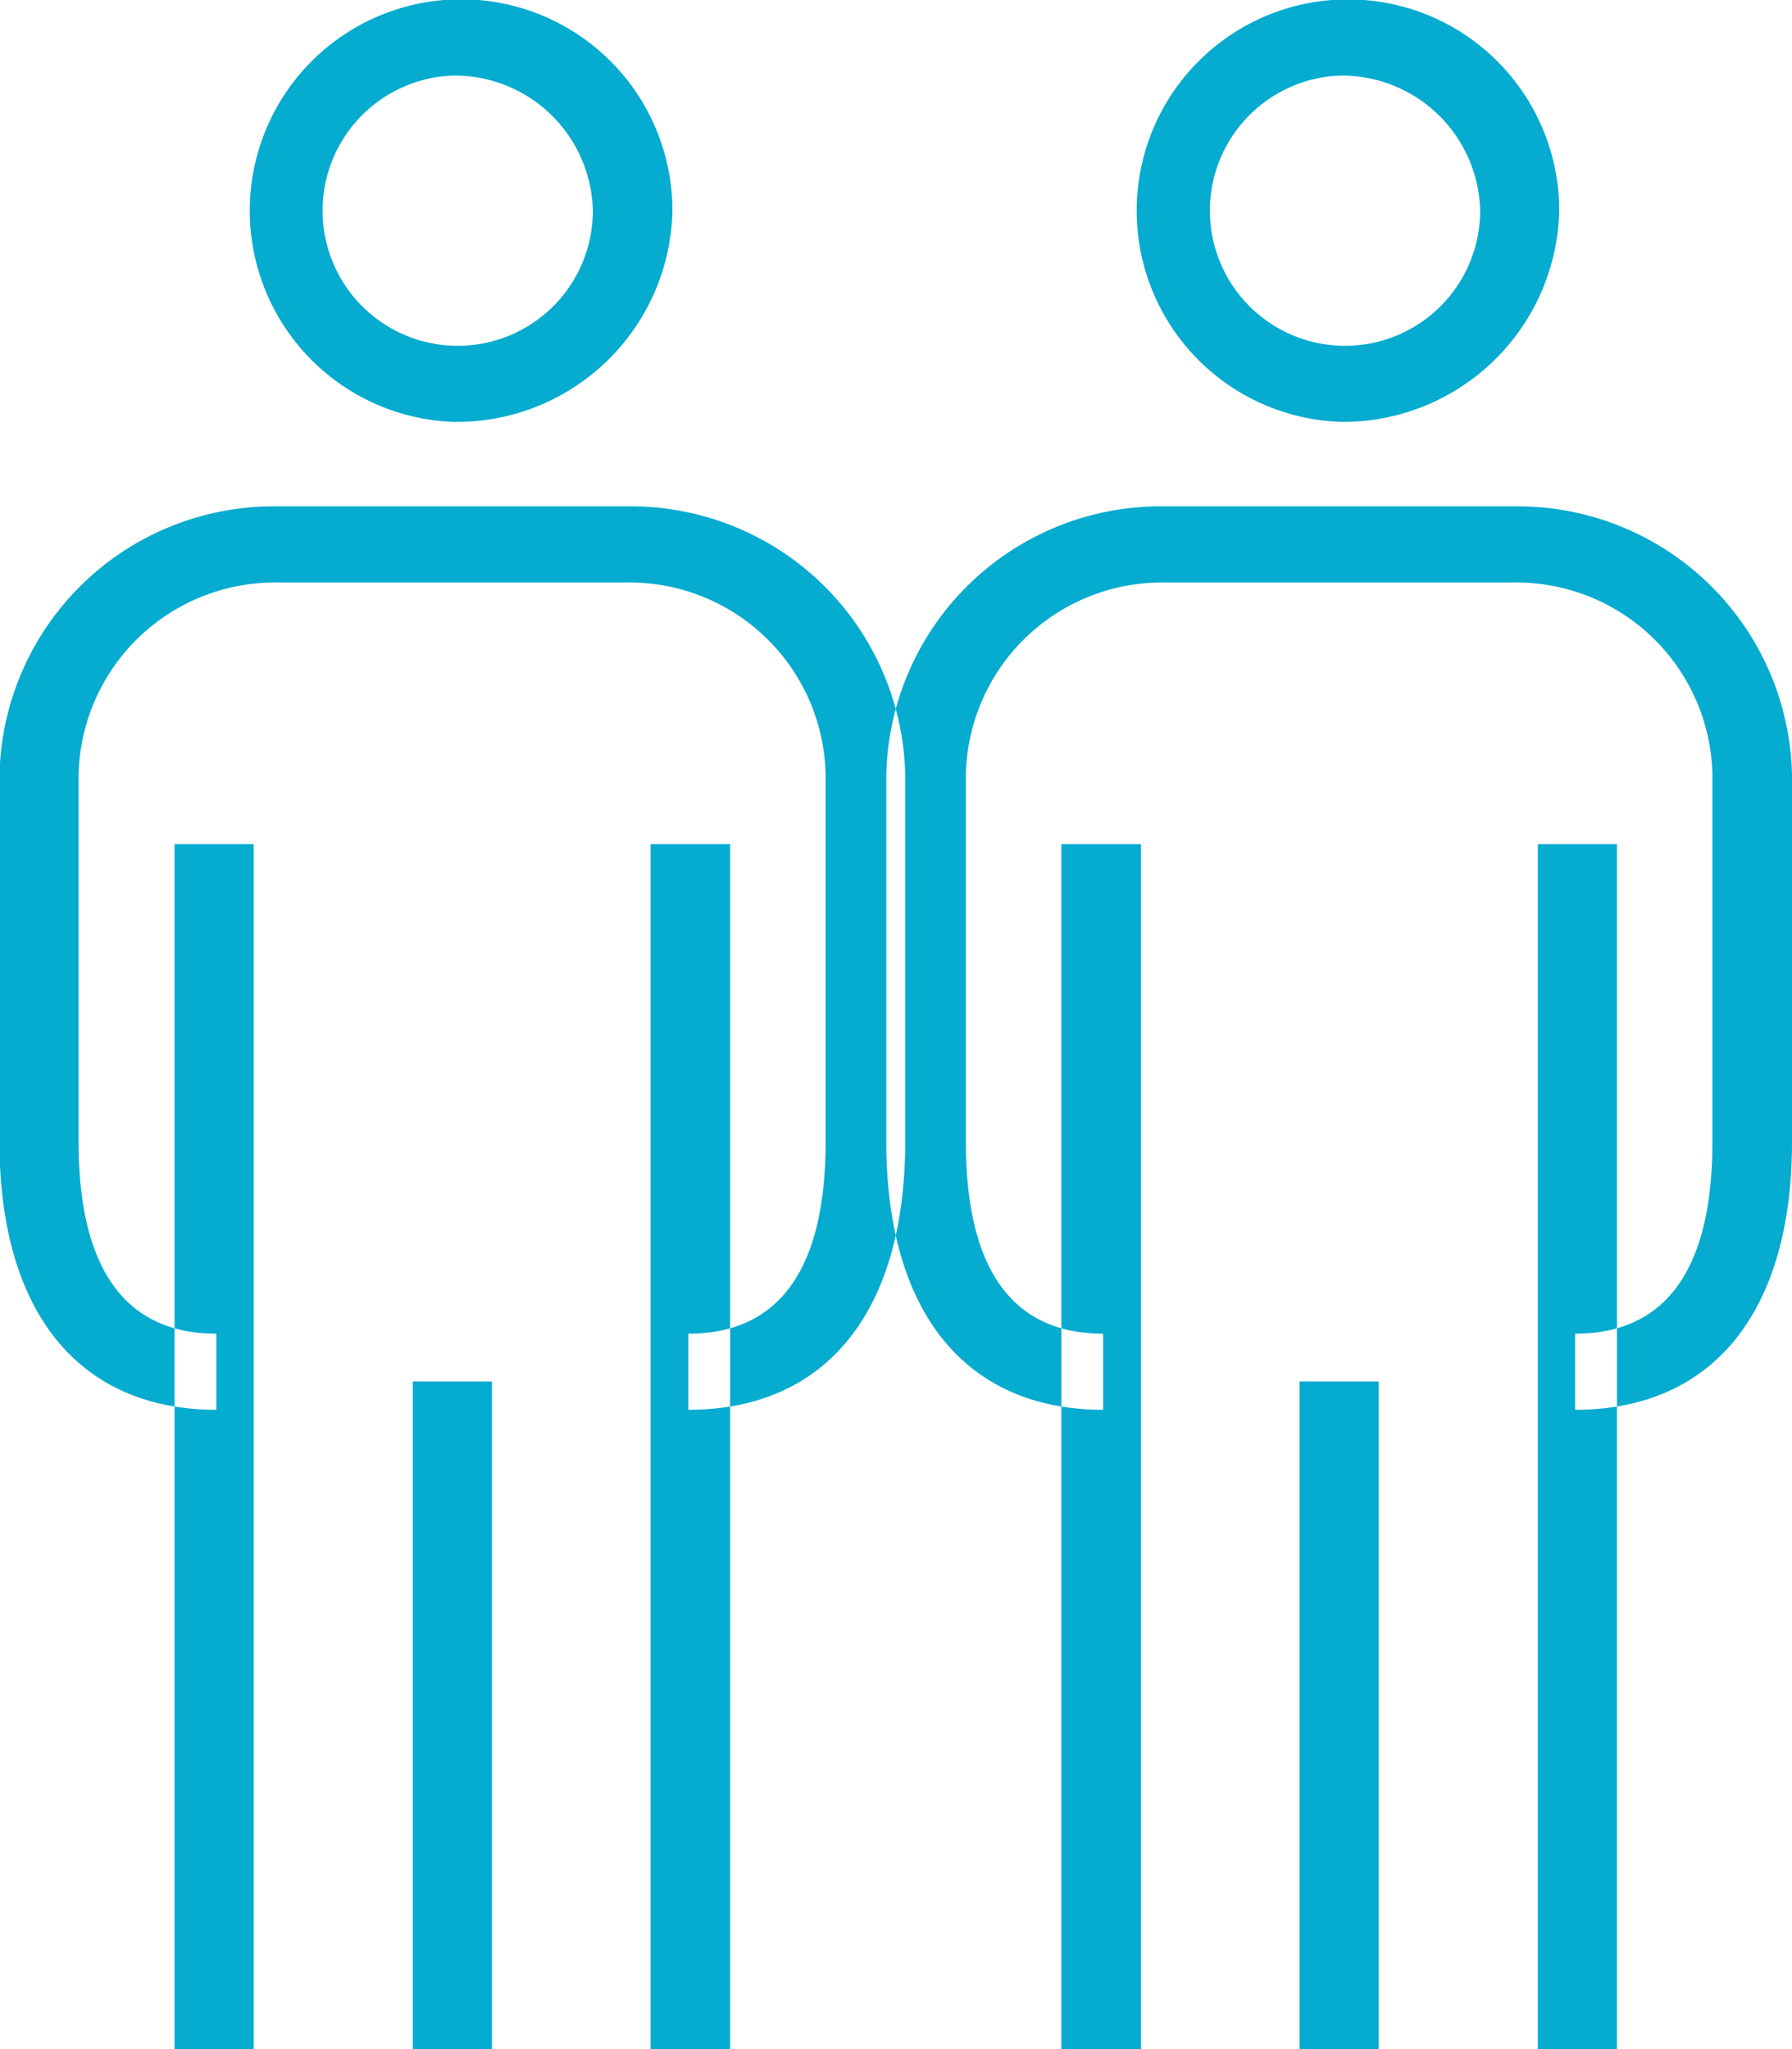 <svg xmlns="http://www.w3.org/2000/svg" width="36.03" height="41.19" viewBox="0 0 36.03 41.19">
  <defs>
    <style>
      .cls-1 {
        fill: #06abd0;
        fill-rule: evenodd;
      }
    </style>
  </defs>
  <path id="Shape_4_copy" data-name="Shape 4 copy" class="cls-1" d="M1164.06,1037.29a4.249,4.249,0,1,1,4.43-4.25A4.336,4.336,0,0,1,1164.06,1037.29Zm0-6.96a2.717,2.717,0,1,0,2.83,2.71A2.778,2.778,0,0,0,1164.06,1030.33Zm4.75,26.82v-1.53c1.83,0,2.76-1.3,2.76-3.86v-7.38a3.944,3.944,0,0,0-4.02-3.86h-6.98a3.95,3.95,0,0,0-4.02,3.86v7.38c0,2.56.94,3.86,2.77,3.86v1.53c-2.77,0-4.36-1.97-4.36-5.39v-7.38a5.513,5.513,0,0,1,5.61-5.39h6.98a5.515,5.515,0,0,1,5.62,5.39v7.38C1173.17,1055.18,1171.58,1057.15,1168.81,1057.15Zm0.84,12.85h-1.6v-24.22h1.6V1070Zm-4.79,0h-1.59v-13.42h1.59V1070Zm-4.79,0h-1.59v-24.22h1.59V1070Zm21.83-32.71a4.248,4.248,0,1,1,4.42-4.25A4.345,4.345,0,0,1,1181.9,1037.29Zm0-6.96a2.717,2.717,0,1,0,2.83,2.71A2.781,2.781,0,0,0,1181.9,1030.33Zm4.74,26.82v-1.53c1.83,0,2.76-1.3,2.76-3.86v-7.38a3.944,3.944,0,0,0-4.02-3.86h-6.97a3.944,3.944,0,0,0-4.02,3.86v7.38c0,2.56.93,3.86,2.76,3.86v1.53c-2.77,0-4.36-1.97-4.36-5.39v-7.38a5.515,5.515,0,0,1,5.62-5.39h6.97a5.515,5.515,0,0,1,5.62,5.39v7.38C1191,1055.18,1189.41,1057.15,1186.64,1057.15Zm0.84,12.85h-1.59v-24.22h1.59V1070Zm-4.79,0h-1.59v-13.42h1.59V1070Zm-4.78,0h-1.6v-24.22h1.6V1070Z" transform="translate(-1154.97 -1028.81)"/>
</svg>
